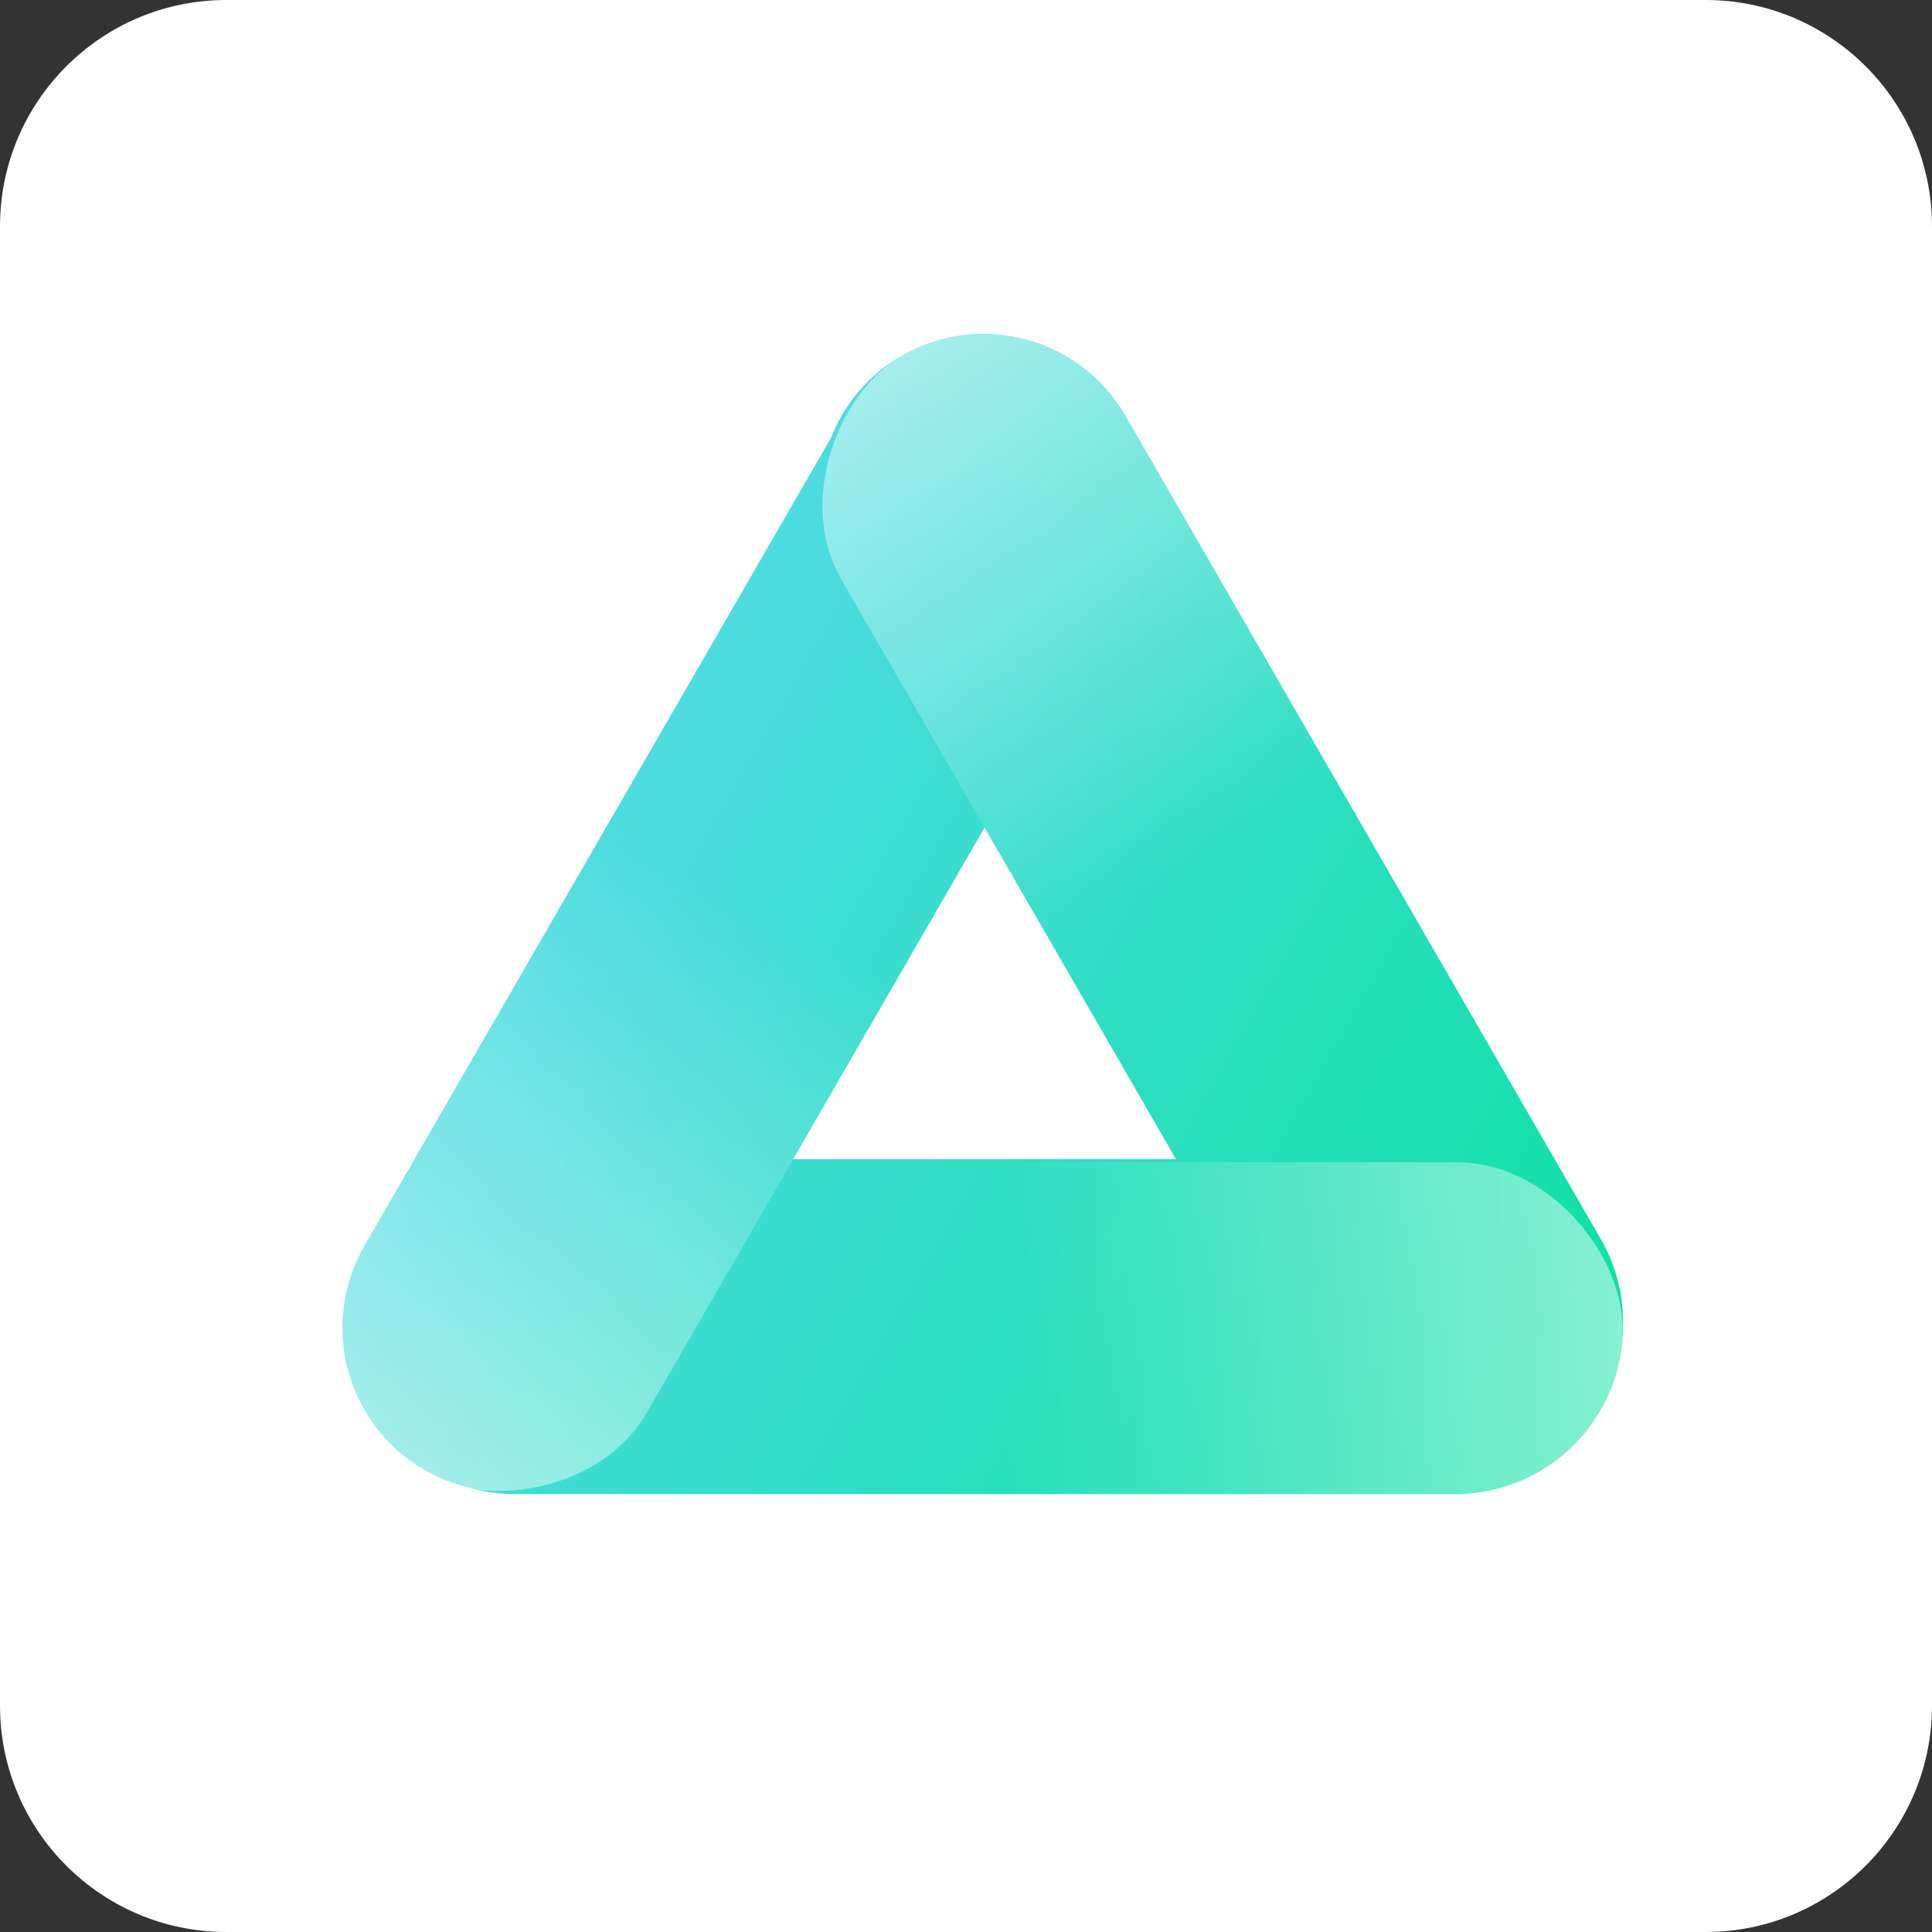 <svg width="150" height="150" viewBox="0 0 150 150" fill="none" xmlns="http://www.w3.org/2000/svg">
<rect x="0" y="0" width="150" height="150" fill="#333333" stroke="none"/>
<rect x="11" y="10" width="130" height="130" rx="14.648" fill="url(#paint0_linear_467_5442)"/>
<path fill-rule="evenodd" clip-rule="evenodd" d="M17.578 0C7.87 0 0 7.87 0 17.578V132.422C0 142.13 7.87 150 17.578 150H132.422C142.13 150 150 142.13 150 132.422V17.578C150 7.87 142.13 0 132.422 0H17.578ZM76.442 64.256L61.579 90H91.306L76.442 64.256ZM64.507 34.01L28.293 96.734C24.778 102.822 26.864 110.607 32.953 114.123C34.043 114.752 35.188 115.202 36.353 115.482C37.51 115.819 38.734 116 40 116H113C120.176 116 125.994 110.186 126 103.011C126.078 100.713 125.534 98.366 124.3 96.229L87.384 32.289C83.869 26.2 76.084 24.114 69.995 27.63C67.393 29.132 65.522 31.414 64.507 34.01Z" fill="white"/>
<rect opacity="0.5" x="26.367" y="90.234" width="99.609" height="25.781" rx="12.891" fill="url(#paint1_linear_467_5442)"/>
<rect opacity="0.5" x="93.75" y="34.281" width="99.801" height="25.459" rx="12.73" transform="rotate(120 93.75 34.281)" fill="url(#paint2_linear_467_5442)"/>
<rect opacity="0.5" x="108.617" y="119.982" width="99.291" height="25.459" rx="12.73" transform="rotate(-120 108.617 119.982)" fill="url(#paint3_linear_467_5442)"/>
<defs>
<linearGradient id="paint0_linear_467_5442" x1="11" y1="42" x2="141" y2="116.5" gradientUnits="userSpaceOnUse">
<stop stop-color="#6BD9FC"/>
<stop offset="1" stop-color="#00E297"/>
</linearGradient>
<linearGradient id="paint1_linear_467_5442" x1="26.367" y1="90.234" x2="125.977" y2="90.234" gradientUnits="userSpaceOnUse">
<stop offset="0.521" stop-color="white" stop-opacity="0"/>
<stop offset="1" stop-color="white"/>
</linearGradient>
<linearGradient id="paint2_linear_467_5442" x1="93.75" y1="34.281" x2="193.551" y2="34.281" gradientUnits="userSpaceOnUse">
<stop offset="0.49" stop-color="white" stop-opacity="0"/>
<stop offset="1" stop-color="white"/>
</linearGradient>
<linearGradient id="paint3_linear_467_5442" x1="108.617" y1="119.982" x2="207.908" y2="119.982" gradientUnits="userSpaceOnUse">
<stop offset="0.542" stop-color="white" stop-opacity="0"/>
<stop offset="1" stop-color="white"/>
</linearGradient>
</defs>
</svg>
